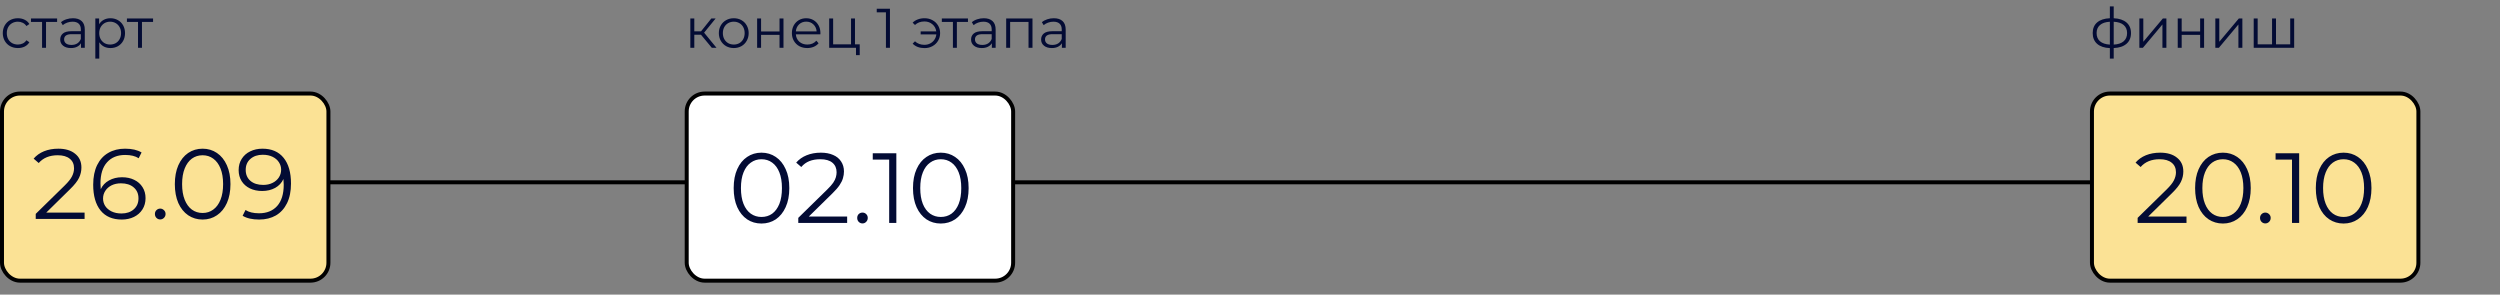 <?xml version="1.0" encoding="UTF-8"?> <svg xmlns="http://www.w3.org/2000/svg" width="628" height="74" viewBox="0 0 628 74" fill="none"><rect x="0" y="0" width="628" height="74" fill="#808080" stroke="none"/> <path d="M73 45.797H554" stroke="black"></path> <rect x="0.5" y="23.5" width="82" height="47" rx="4.5" fill="#FBE295" stroke="black"></rect> <rect x="172.5" y="23.5" width="82" height="47" rx="4.5" fill="white" stroke="black"></rect> <rect x="525.5" y="23.5" width="82" height="47" rx="4.5" fill="#FBE295" stroke="black"></rect> <path d="M21.25 53.4V55H8.975V53.725L16.25 46.6C17.167 45.7 17.783 44.925 18.1 44.275C18.433 43.608 18.6 42.942 18.6 42.275C18.6 41.242 18.242 40.442 17.525 39.875C16.825 39.292 15.817 39 14.5 39C12.45 39 10.858 39.65 9.725 40.95L8.45 39.85C9.133 39.05 10 38.433 11.05 38C12.117 37.567 13.317 37.35 14.65 37.35C16.433 37.35 17.842 37.775 18.875 38.625C19.925 39.458 20.45 40.608 20.45 42.075C20.45 42.975 20.25 43.842 19.85 44.675C19.45 45.508 18.692 46.467 17.575 47.55L11.625 53.4H21.25ZM30.661 44.525C31.811 44.525 32.828 44.742 33.711 45.175C34.611 45.608 35.311 46.225 35.811 47.025C36.311 47.808 36.561 48.725 36.561 49.775C36.561 50.842 36.303 51.783 35.786 52.6C35.27 53.417 34.553 54.05 33.636 54.5C32.736 54.933 31.72 55.15 30.586 55.15C28.27 55.15 26.495 54.392 25.261 52.875C24.028 51.342 23.411 49.183 23.411 46.4C23.411 44.45 23.745 42.8 24.411 41.45C25.078 40.1 26.011 39.083 27.211 38.4C28.411 37.7 29.811 37.35 31.411 37.35C33.145 37.35 34.528 37.667 35.561 38.3L34.836 39.75C34.003 39.2 32.87 38.925 31.436 38.925C29.503 38.925 27.986 39.542 26.886 40.775C25.786 41.992 25.236 43.767 25.236 46.1C25.236 46.517 25.261 46.992 25.311 47.525C25.745 46.575 26.436 45.842 27.386 45.325C28.336 44.792 29.428 44.525 30.661 44.525ZM30.511 53.625C31.778 53.625 32.803 53.283 33.586 52.6C34.386 51.9 34.786 50.975 34.786 49.825C34.786 48.675 34.386 47.758 33.586 47.075C32.803 46.392 31.736 46.05 30.386 46.05C29.503 46.05 28.72 46.217 28.036 46.55C27.37 46.883 26.845 47.342 26.461 47.925C26.078 48.508 25.886 49.158 25.886 49.875C25.886 50.542 26.061 51.158 26.411 51.725C26.778 52.292 27.311 52.75 28.011 53.1C28.711 53.45 29.545 53.625 30.511 53.625ZM40.24 55.125C39.873 55.125 39.556 54.992 39.29 54.725C39.04 54.458 38.915 54.133 38.915 53.75C38.915 53.367 39.04 53.05 39.29 52.8C39.556 52.533 39.873 52.4 40.24 52.4C40.606 52.4 40.923 52.533 41.19 52.8C41.456 53.05 41.59 53.367 41.59 53.75C41.59 54.133 41.456 54.458 41.19 54.725C40.923 54.992 40.606 55.125 40.24 55.125ZM50.894 55.15C49.544 55.15 48.336 54.792 47.269 54.075C46.219 53.358 45.394 52.333 44.794 51C44.211 49.65 43.919 48.067 43.919 46.25C43.919 44.433 44.211 42.858 44.794 41.525C45.394 40.175 46.219 39.142 47.269 38.425C48.336 37.708 49.544 37.35 50.894 37.35C52.244 37.35 53.444 37.708 54.494 38.425C55.561 39.142 56.394 40.175 56.994 41.525C57.594 42.858 57.894 44.433 57.894 46.25C57.894 48.067 57.594 49.65 56.994 51C56.394 52.333 55.561 53.358 54.494 54.075C53.444 54.792 52.244 55.15 50.894 55.15ZM50.894 53.5C51.911 53.5 52.803 53.217 53.569 52.65C54.352 52.083 54.961 51.258 55.394 50.175C55.828 49.092 56.044 47.783 56.044 46.25C56.044 44.717 55.828 43.408 55.394 42.325C54.961 41.242 54.352 40.417 53.569 39.85C52.803 39.283 51.911 39 50.894 39C49.877 39 48.977 39.283 48.194 39.85C47.428 40.417 46.828 41.242 46.394 42.325C45.961 43.408 45.744 44.717 45.744 46.25C45.744 47.783 45.961 49.092 46.394 50.175C46.828 51.258 47.428 52.083 48.194 52.65C48.977 53.217 49.877 53.5 50.894 53.5ZM65.922 37.35C68.239 37.35 70.013 38.117 71.247 39.65C72.48 41.167 73.097 43.317 73.097 46.1C73.097 48.05 72.763 49.7 72.097 51.05C71.43 52.4 70.497 53.425 69.297 54.125C68.097 54.808 66.697 55.15 65.097 55.15C63.364 55.15 61.98 54.833 60.947 54.2L61.672 52.75C62.505 53.3 63.639 53.575 65.072 53.575C67.005 53.575 68.522 52.967 69.622 51.75C70.722 50.517 71.272 48.733 71.272 46.4C71.272 45.967 71.247 45.492 71.197 44.975C70.763 45.925 70.072 46.667 69.122 47.2C68.172 47.717 67.08 47.975 65.847 47.975C64.697 47.975 63.672 47.758 62.772 47.325C61.889 46.892 61.197 46.283 60.697 45.5C60.197 44.7 59.947 43.775 59.947 42.725C59.947 41.658 60.205 40.717 60.722 39.9C61.239 39.083 61.947 38.458 62.847 38.025C63.764 37.575 64.788 37.35 65.922 37.35ZM66.122 46.45C67.005 46.45 67.78 46.283 68.447 45.95C69.13 45.617 69.663 45.158 70.047 44.575C70.43 43.992 70.622 43.342 70.622 42.625C70.622 41.958 70.439 41.342 70.072 40.775C69.722 40.208 69.197 39.75 68.497 39.4C67.797 39.05 66.963 38.875 65.997 38.875C64.73 38.875 63.697 39.225 62.897 39.925C62.114 40.608 61.722 41.525 61.722 42.675C61.722 43.825 62.114 44.742 62.897 45.425C63.697 46.108 64.772 46.45 66.122 46.45Z" fill="#030B34"></path> <path d="M191.275 56.15C189.925 56.15 188.725 55.8 187.675 55.1C186.625 54.383 185.8 53.367 185.2 52.05C184.6 50.717 184.3 49.117 184.3 47.25C184.3 45.383 184.6 43.792 185.2 42.475C185.8 41.142 186.625 40.125 187.675 39.425C188.725 38.708 189.925 38.35 191.275 38.35C192.625 38.35 193.825 38.708 194.875 39.425C195.925 40.125 196.75 41.142 197.35 42.475C197.967 43.792 198.275 45.383 198.275 47.25C198.275 49.117 197.967 50.717 197.35 52.05C196.75 53.367 195.925 54.383 194.875 55.1C193.825 55.8 192.625 56.15 191.275 56.15ZM191.275 54.5C192.308 54.5 193.208 54.225 193.975 53.675C194.742 53.108 195.342 52.292 195.775 51.225C196.208 50.142 196.425 48.817 196.425 47.25C196.425 45.683 196.208 44.367 195.775 43.3C195.342 42.217 194.742 41.4 193.975 40.85C193.208 40.283 192.308 40 191.275 40C190.275 40 189.383 40.283 188.6 40.85C187.817 41.4 187.208 42.217 186.775 43.3C186.342 44.367 186.125 45.683 186.125 47.25C186.125 48.817 186.342 50.142 186.775 51.225C187.208 52.292 187.817 53.108 188.6 53.675C189.383 54.225 190.275 54.5 191.275 54.5ZM200.528 56V54.725L207.803 47.6C208.469 46.95 208.969 46.383 209.303 45.9C209.636 45.4 209.861 44.933 209.978 44.5C210.094 44.067 210.153 43.658 210.153 43.275C210.153 42.258 209.803 41.458 209.103 40.875C208.419 40.292 207.403 40 206.053 40C205.019 40 204.103 40.158 203.303 40.475C202.519 40.792 201.844 41.283 201.278 41.95L200.003 40.85C200.686 40.05 201.561 39.433 202.628 39C203.694 38.567 204.886 38.35 206.203 38.35C207.386 38.35 208.411 38.542 209.278 38.925C210.144 39.292 210.811 39.833 211.278 40.55C211.761 41.267 212.003 42.108 212.003 43.075C212.003 43.642 211.919 44.2 211.753 44.75C211.603 45.3 211.319 45.883 210.903 46.5C210.503 47.1 209.911 47.783 209.128 48.55L202.453 55.1L201.953 54.4H212.803V56H200.528ZM216.656 56.125C216.289 56.125 215.973 55.992 215.706 55.725C215.456 55.458 215.331 55.133 215.331 54.75C215.331 54.35 215.456 54.025 215.706 53.775C215.973 53.525 216.289 53.4 216.656 53.4C217.023 53.4 217.331 53.525 217.581 53.775C217.848 54.025 217.981 54.35 217.981 54.75C217.981 55.133 217.848 55.458 217.581 55.725C217.331 55.992 217.023 56.125 216.656 56.125ZM223.361 56V39.25L224.161 40.1H219.236V38.5H225.161V56H223.361ZM236.319 56.15C234.969 56.15 233.769 55.8 232.719 55.1C231.669 54.383 230.844 53.367 230.244 52.05C229.644 50.717 229.344 49.117 229.344 47.25C229.344 45.383 229.644 43.792 230.244 42.475C230.844 41.142 231.669 40.125 232.719 39.425C233.769 38.708 234.969 38.35 236.319 38.35C237.669 38.35 238.869 38.708 239.919 39.425C240.969 40.125 241.794 41.142 242.394 42.475C243.011 43.792 243.319 45.383 243.319 47.25C243.319 49.117 243.011 50.717 242.394 52.05C241.794 53.367 240.969 54.383 239.919 55.1C238.869 55.8 237.669 56.15 236.319 56.15ZM236.319 54.5C237.352 54.5 238.252 54.225 239.019 53.675C239.786 53.108 240.386 52.292 240.819 51.225C241.252 50.142 241.469 48.817 241.469 47.25C241.469 45.683 241.252 44.367 240.819 43.3C240.386 42.217 239.786 41.4 239.019 40.85C238.252 40.283 237.352 40 236.319 40C235.319 40 234.427 40.283 233.644 40.85C232.861 41.4 232.252 42.217 231.819 43.3C231.386 44.367 231.169 45.683 231.169 47.25C231.169 48.817 231.386 50.142 231.819 51.225C232.252 52.292 232.861 53.108 233.644 53.675C234.427 54.225 235.319 54.5 236.319 54.5Z" fill="#030B34"></path> <path d="M549.25 54.4V56H536.975V54.725L544.25 47.6C545.167 46.7 545.783 45.925 546.1 45.275C546.433 44.608 546.6 43.942 546.6 43.275C546.6 42.242 546.242 41.442 545.525 40.875C544.825 40.292 543.817 40 542.5 40C540.45 40 538.858 40.65 537.725 41.95L536.45 40.85C537.133 40.05 538 39.433 539.05 39C540.117 38.567 541.317 38.35 542.65 38.35C544.433 38.35 545.842 38.775 546.875 39.625C547.925 40.458 548.45 41.608 548.45 43.075C548.45 43.975 548.25 44.842 547.85 45.675C547.45 46.508 546.692 47.467 545.575 48.55L539.625 54.4H549.25ZM558.386 56.15C557.036 56.15 555.828 55.792 554.761 55.075C553.711 54.358 552.886 53.333 552.286 52C551.703 50.65 551.411 49.067 551.411 47.25C551.411 45.433 551.703 43.858 552.286 42.525C552.886 41.175 553.711 40.142 554.761 39.425C555.828 38.708 557.036 38.35 558.386 38.35C559.736 38.35 560.936 38.708 561.986 39.425C563.053 40.142 563.886 41.175 564.486 42.525C565.086 43.858 565.386 45.433 565.386 47.25C565.386 49.067 565.086 50.65 564.486 52C563.886 53.333 563.053 54.358 561.986 55.075C560.936 55.792 559.736 56.15 558.386 56.15ZM558.386 54.5C559.403 54.5 560.295 54.217 561.061 53.65C561.845 53.083 562.453 52.258 562.886 51.175C563.32 50.092 563.536 48.783 563.536 47.25C563.536 45.717 563.32 44.408 562.886 43.325C562.453 42.242 561.845 41.417 561.061 40.85C560.295 40.283 559.403 40 558.386 40C557.37 40 556.47 40.283 555.686 40.85C554.92 41.417 554.32 42.242 553.886 43.325C553.453 44.408 553.236 45.717 553.236 47.25C553.236 48.783 553.453 50.092 553.886 51.175C554.32 52.258 554.92 53.083 555.686 53.65C556.47 54.217 557.37 54.5 558.386 54.5ZM569.046 56.125C568.679 56.125 568.362 55.992 568.096 55.725C567.846 55.458 567.721 55.133 567.721 54.75C567.721 54.367 567.846 54.05 568.096 53.8C568.362 53.533 568.679 53.4 569.046 53.4C569.412 53.4 569.729 53.533 569.996 53.8C570.262 54.05 570.396 54.367 570.396 54.75C570.396 55.133 570.262 55.458 569.996 55.725C569.729 55.992 569.412 56.125 569.046 56.125ZM577.55 38.5V56H575.75V40.1H571.625V38.5H577.55ZM588.709 56.15C587.359 56.15 586.15 55.792 585.084 55.075C584.034 54.358 583.209 53.333 582.609 52C582.025 50.65 581.734 49.067 581.734 47.25C581.734 45.433 582.025 43.858 582.609 42.525C583.209 41.175 584.034 40.142 585.084 39.425C586.15 38.708 587.359 38.35 588.709 38.35C590.059 38.35 591.259 38.708 592.309 39.425C593.375 40.142 594.209 41.175 594.809 42.525C595.409 43.858 595.709 45.433 595.709 47.25C595.709 49.067 595.409 50.65 594.809 52C594.209 53.333 593.375 54.358 592.309 55.075C591.259 55.792 590.059 56.15 588.709 56.15ZM588.709 54.5C589.725 54.5 590.617 54.217 591.384 53.65C592.167 53.083 592.775 52.258 593.209 51.175C593.642 50.092 593.859 48.783 593.859 47.25C593.859 45.717 593.642 44.408 593.209 43.325C592.775 42.242 592.167 41.417 591.384 40.85C590.617 40.283 589.725 40 588.709 40C587.692 40 586.792 40.283 586.009 40.85C585.242 41.417 584.642 42.242 584.209 43.325C583.775 44.408 583.559 45.717 583.559 47.25C583.559 48.783 583.775 50.092 584.209 51.175C584.642 52.258 585.242 53.083 586.009 53.65C586.792 54.217 587.692 54.5 588.709 54.5Z" fill="#030B34"></path> <path d="M4.494 12.07C3.766 12.07 3.113 11.911 2.534 11.594C1.965 11.277 1.517 10.833 1.19 10.264C0.863 9.685 0.7 9.037 0.7 8.318C0.7 7.599 0.863 6.955 1.19 6.386C1.517 5.817 1.965 5.373 2.534 5.056C3.113 4.739 3.766 4.58 4.494 4.58C5.129 4.58 5.693 4.706 6.188 4.958C6.692 5.201 7.089 5.56 7.378 6.036L6.636 6.54C6.393 6.176 6.085 5.905 5.712 5.728C5.339 5.541 4.933 5.448 4.494 5.448C3.962 5.448 3.481 5.569 3.052 5.812C2.632 6.045 2.301 6.381 2.058 6.82C1.825 7.259 1.708 7.758 1.708 8.318C1.708 8.887 1.825 9.391 2.058 9.83C2.301 10.259 2.632 10.595 3.052 10.838C3.481 11.071 3.962 11.188 4.494 11.188C4.933 11.188 5.339 11.099 5.712 10.922C6.085 10.745 6.393 10.474 6.636 10.11L7.378 10.614C7.089 11.09 6.692 11.454 6.188 11.706C5.684 11.949 5.119 12.07 4.494 12.07ZM14.346 5.518H11.56V12H10.566V5.518H7.78V4.636H14.346V5.518ZM18.317 4.58C19.279 4.58 20.016 4.823 20.529 5.308C21.043 5.784 21.299 6.493 21.299 7.436V12H20.347V10.852C20.123 11.235 19.792 11.533 19.353 11.748C18.924 11.963 18.41 12.07 17.813 12.07C16.992 12.07 16.338 11.874 15.853 11.482C15.368 11.09 15.125 10.572 15.125 9.928C15.125 9.303 15.349 8.799 15.797 8.416C16.255 8.033 16.978 7.842 17.967 7.842H20.305V7.394C20.305 6.759 20.128 6.279 19.773 5.952C19.419 5.616 18.901 5.448 18.219 5.448C17.753 5.448 17.305 5.527 16.875 5.686C16.446 5.835 16.077 6.045 15.769 6.316L15.321 5.574C15.694 5.257 16.142 5.014 16.665 4.846C17.188 4.669 17.738 4.58 18.317 4.58ZM17.967 11.286C18.527 11.286 19.008 11.16 19.409 10.908C19.811 10.647 20.109 10.273 20.305 9.788V8.584H17.995C16.735 8.584 16.105 9.023 16.105 9.9C16.105 10.329 16.268 10.67 16.595 10.922C16.922 11.165 17.379 11.286 17.967 11.286ZM27.739 4.58C28.43 4.58 29.055 4.739 29.615 5.056C30.175 5.364 30.614 5.803 30.931 6.372C31.249 6.941 31.407 7.59 31.407 8.318C31.407 9.055 31.249 9.709 30.931 10.278C30.614 10.847 30.175 11.291 29.615 11.608C29.065 11.916 28.439 12.07 27.739 12.07C27.142 12.07 26.601 11.949 26.115 11.706C25.639 11.454 25.247 11.09 24.939 10.614V14.716H23.945V4.636H24.897V6.092C25.196 5.607 25.588 5.233 26.073 4.972C26.568 4.711 27.123 4.58 27.739 4.58ZM27.669 11.188C28.183 11.188 28.649 11.071 29.069 10.838C29.489 10.595 29.816 10.255 30.049 9.816C30.292 9.377 30.413 8.878 30.413 8.318C30.413 7.758 30.292 7.263 30.049 6.834C29.816 6.395 29.489 6.055 29.069 5.812C28.649 5.569 28.183 5.448 27.669 5.448C27.147 5.448 26.675 5.569 26.255 5.812C25.845 6.055 25.518 6.395 25.275 6.834C25.042 7.263 24.925 7.758 24.925 8.318C24.925 8.878 25.042 9.377 25.275 9.816C25.518 10.255 25.845 10.595 26.255 10.838C26.675 11.071 27.147 11.188 27.669 11.188ZM38.45 5.518H35.663V12H34.669V5.518H31.884V4.636H38.45V5.518Z" fill="#030B34"></path> <path d="M176.088 8.724H174.408V12H173.414V4.636H174.408V7.87H176.102L178.692 4.636H179.77L176.872 8.206L179.98 12H178.804L176.088 8.724ZM184.327 12.07C183.618 12.07 182.978 11.911 182.409 11.594C181.84 11.267 181.392 10.819 181.065 10.25C180.738 9.681 180.575 9.037 180.575 8.318C180.575 7.599 180.738 6.955 181.065 6.386C181.392 5.817 181.84 5.373 182.409 5.056C182.978 4.739 183.618 4.58 184.327 4.58C185.036 4.58 185.676 4.739 186.245 5.056C186.814 5.373 187.258 5.817 187.575 6.386C187.902 6.955 188.065 7.599 188.065 8.318C188.065 9.037 187.902 9.681 187.575 10.25C187.258 10.819 186.814 11.267 186.245 11.594C185.676 11.911 185.036 12.07 184.327 12.07ZM184.327 11.188C184.85 11.188 185.316 11.071 185.727 10.838C186.147 10.595 186.474 10.255 186.707 9.816C186.94 9.377 187.057 8.878 187.057 8.318C187.057 7.758 186.94 7.259 186.707 6.82C186.474 6.381 186.147 6.045 185.727 5.812C185.316 5.569 184.85 5.448 184.327 5.448C183.804 5.448 183.333 5.569 182.913 5.812C182.502 6.045 182.176 6.381 181.933 6.82C181.7 7.259 181.583 7.758 181.583 8.318C181.583 8.878 181.7 9.377 181.933 9.816C182.176 10.255 182.502 10.595 182.913 10.838C183.333 11.071 183.804 11.188 184.327 11.188ZM190.189 4.636H191.183V7.898H195.817V4.636H196.811V12H195.817V8.752H191.183V12H190.189V4.636ZM206.077 8.626H199.917C199.973 9.391 200.267 10.012 200.799 10.488C201.331 10.955 202.003 11.188 202.815 11.188C203.272 11.188 203.692 11.109 204.075 10.95C204.457 10.782 204.789 10.539 205.069 10.222L205.629 10.866C205.302 11.258 204.891 11.557 204.397 11.762C203.911 11.967 203.375 12.07 202.787 12.07C202.031 12.07 201.359 11.911 200.771 11.594C200.192 11.267 199.739 10.819 199.413 10.25C199.086 9.681 198.923 9.037 198.923 8.318C198.923 7.599 199.077 6.955 199.385 6.386C199.702 5.817 200.131 5.373 200.673 5.056C201.223 4.739 201.839 4.58 202.521 4.58C203.202 4.58 203.813 4.739 204.355 5.056C204.896 5.373 205.321 5.817 205.629 6.386C205.937 6.946 206.091 7.59 206.091 8.318L206.077 8.626ZM202.521 5.434C201.811 5.434 201.214 5.663 200.729 6.12C200.253 6.568 199.982 7.156 199.917 7.884H205.139C205.073 7.156 204.798 6.568 204.313 6.12C203.837 5.663 203.239 5.434 202.521 5.434ZM215.963 11.132V13.848H215.025V12H208.291V4.636H209.285V11.132H213.779V4.636H214.773V11.132H215.963ZM223.555 2.2V12H222.547V3.096H220.237V2.2H223.555ZM232.25 4.58C232.987 4.58 233.65 4.743 234.238 5.07C234.835 5.387 235.302 5.831 235.638 6.4C235.983 6.969 236.156 7.609 236.156 8.318C236.156 9.027 235.983 9.671 235.638 10.25C235.302 10.819 234.835 11.267 234.238 11.594C233.65 11.921 232.987 12.084 232.25 12.084C231.634 12.084 231.069 11.991 230.556 11.804C230.043 11.608 229.609 11.328 229.254 10.964L229.842 10.376C230.467 10.964 231.256 11.258 232.208 11.258C232.74 11.258 233.221 11.146 233.65 10.922C234.089 10.698 234.443 10.385 234.714 9.984C234.994 9.583 235.157 9.135 235.204 8.64H231.27V7.884H235.19C235.087 7.147 234.761 6.549 234.21 6.092C233.659 5.625 232.992 5.392 232.208 5.392C231.256 5.392 230.467 5.686 229.842 6.274L229.254 5.7C229.609 5.336 230.043 5.061 230.556 4.874C231.069 4.678 231.634 4.58 232.25 4.58ZM243.153 5.518H240.367V12H239.373V5.518H236.587V4.636H243.153V5.518ZM247.124 4.58C248.085 4.58 248.822 4.823 249.336 5.308C249.849 5.784 250.106 6.493 250.106 7.436V12H249.154V10.852C248.93 11.235 248.598 11.533 248.16 11.748C247.73 11.963 247.217 12.07 246.62 12.07C245.798 12.07 245.145 11.874 244.66 11.482C244.174 11.09 243.932 10.572 243.932 9.928C243.932 9.303 244.156 8.799 244.604 8.416C245.061 8.033 245.784 7.842 246.774 7.842H249.112V7.394C249.112 6.759 248.934 6.279 248.58 5.952C248.225 5.616 247.707 5.448 247.026 5.448C246.559 5.448 246.111 5.527 245.682 5.686C245.252 5.835 244.884 6.045 244.576 6.316L244.128 5.574C244.501 5.257 244.949 5.014 245.472 4.846C245.994 4.669 246.545 4.58 247.124 4.58ZM246.774 11.286C247.334 11.286 247.814 11.16 248.216 10.908C248.617 10.647 248.916 10.273 249.112 9.788V8.584H246.802C245.542 8.584 244.912 9.023 244.912 9.9C244.912 10.329 245.075 10.67 245.402 10.922C245.728 11.165 246.186 11.286 246.774 11.286ZM259.36 4.636V12H258.366V5.518H253.746V12H252.752V4.636H259.36ZM264.719 4.58C265.681 4.58 266.418 4.823 266.931 5.308C267.445 5.784 267.701 6.493 267.701 7.436V12H266.749V10.852C266.525 11.235 266.194 11.533 265.755 11.748C265.326 11.963 264.813 12.07 264.215 12.07C263.394 12.07 262.741 11.874 262.255 11.482C261.77 11.09 261.527 10.572 261.527 9.928C261.527 9.303 261.751 8.799 262.199 8.416C262.657 8.033 263.38 7.842 264.369 7.842H266.707V7.394C266.707 6.759 266.53 6.279 266.175 5.952C265.821 5.616 265.303 5.448 264.621 5.448C264.155 5.448 263.707 5.527 263.277 5.686C262.848 5.835 262.479 6.045 262.171 6.316L261.723 5.574C262.097 5.257 262.545 5.014 263.067 4.846C263.59 4.669 264.141 4.58 264.719 4.58ZM264.369 11.286C264.929 11.286 265.41 11.16 265.811 10.908C266.213 10.647 266.511 10.273 266.707 9.788V8.584H264.397C263.137 8.584 262.507 9.023 262.507 9.9C262.507 10.329 262.671 10.67 262.997 10.922C263.324 11.165 263.781 11.286 264.369 11.286Z" fill="#030B34"></path> <path d="M535.304 8.304C535.304 9.452 534.926 10.353 534.17 11.006C533.414 11.659 532.345 12.014 530.964 12.07V14.716H529.998V12.084C528.626 12.028 527.562 11.673 526.806 11.02C526.059 10.357 525.686 9.452 525.686 8.304C525.686 7.165 526.059 6.274 526.806 5.63C527.562 4.986 528.626 4.636 529.998 4.58V1.612H530.964V4.58C532.345 4.645 533.414 5 534.17 5.644C534.926 6.288 535.304 7.175 535.304 8.304ZM526.666 8.304C526.666 9.181 526.946 9.867 527.506 10.362C528.075 10.857 528.906 11.137 529.998 11.202V5.462C528.915 5.518 528.089 5.793 527.52 6.288C526.951 6.773 526.666 7.445 526.666 8.304ZM530.964 11.202C532.056 11.146 532.887 10.871 533.456 10.376C534.035 9.881 534.324 9.191 534.324 8.304C534.324 7.436 534.035 6.759 533.456 6.274C532.887 5.789 532.056 5.518 530.964 5.462V11.202ZM537.406 4.636H538.4V10.488L543.314 4.636H544.196V12H543.202V6.148L538.302 12H537.406V4.636ZM547.045 4.636H548.039V7.898H552.673V4.636H553.667V12H552.673V8.752H548.039V12H547.045V4.636ZM556.492 4.636H557.486V10.488L562.4 4.636H563.282V12H562.288V6.148L557.388 12H556.492V4.636ZM576.295 4.636V12H566.131V4.636H567.125V11.132H570.737V4.636H571.731V11.132H575.301V4.636H576.295Z" fill="#030B34"></path> </svg> 